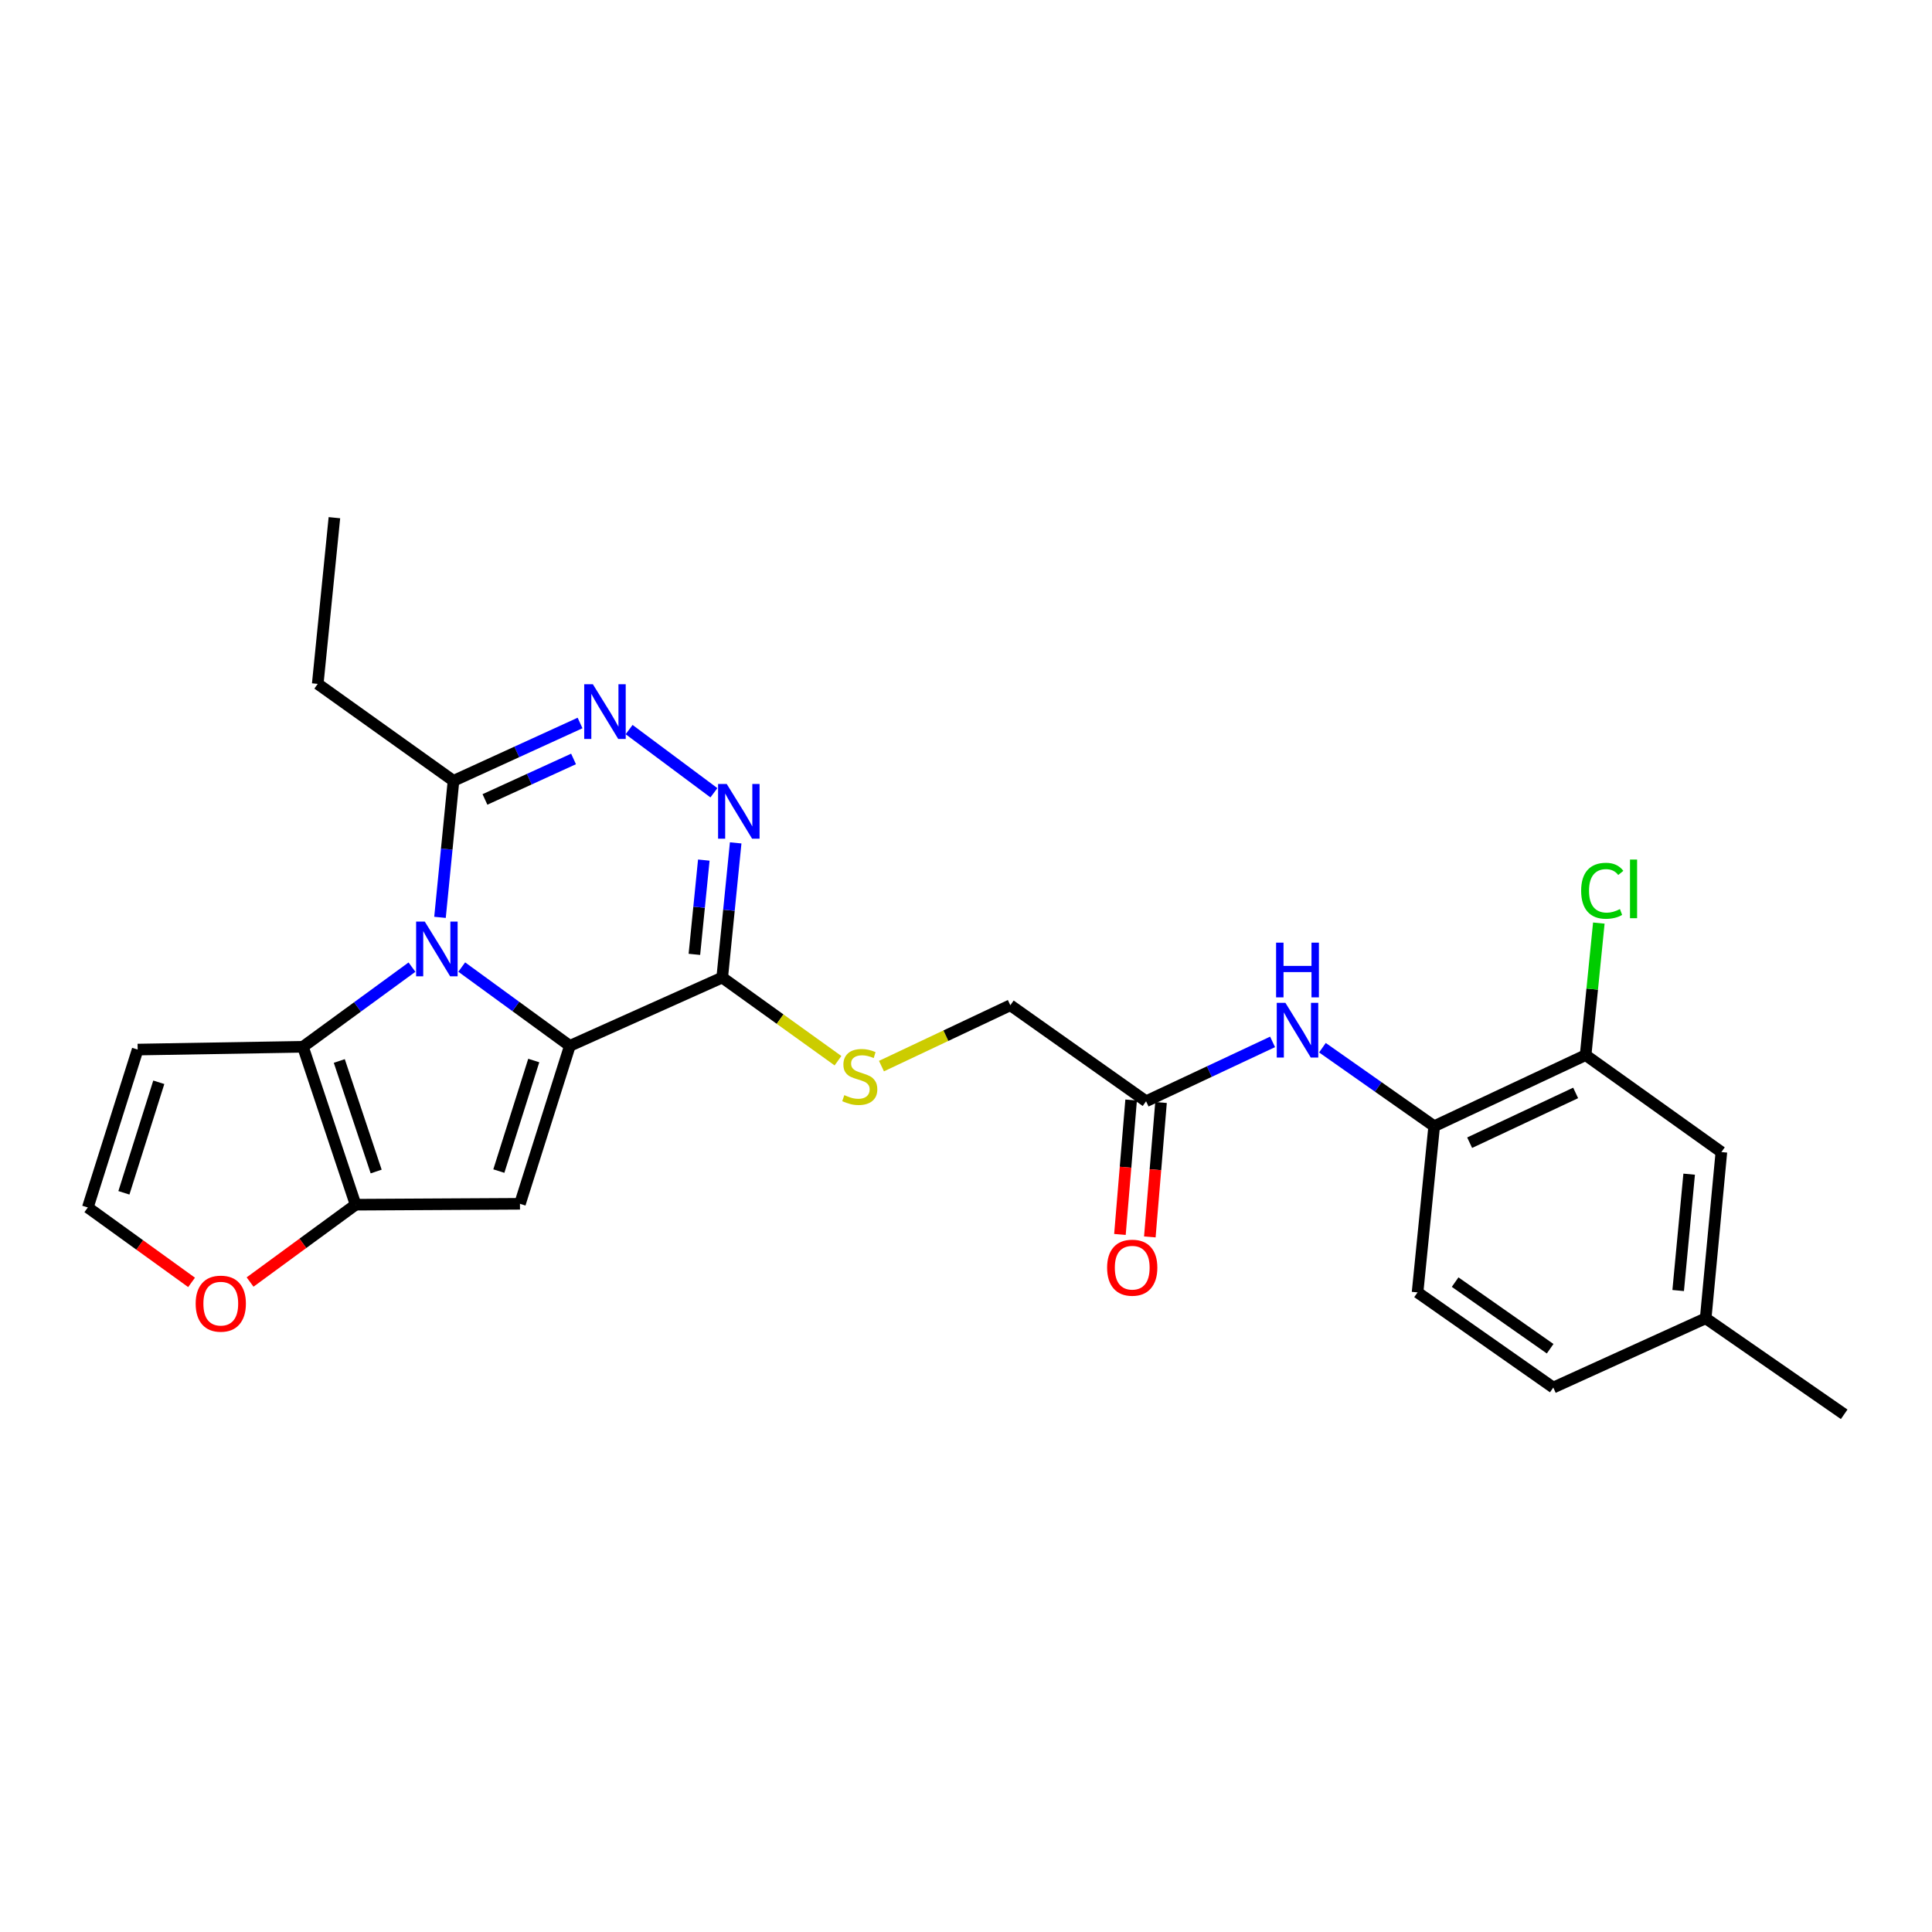 <?xml version='1.0' encoding='iso-8859-1'?>
<svg version='1.1' baseProfile='full'
              xmlns='http://www.w3.org/2000/svg'
                      xmlns:rdkit='http://www.rdkit.org/xml'
                      xmlns:xlink='http://www.w3.org/1999/xlink'
                  xml:space='preserve'
width='1000px' height='1000px' viewBox='0 0 1000 1000'>
<!-- END OF HEADER -->
<rect style='opacity:1.0;fill:#FFFFFF;stroke:none' width='1000' height='1000' x='0' y='0'> </rect>
<path class='bond-0' d='M 294.947,541.333 L 266.97,520.941' style='fill:none;fill-rule:evenodd;stroke:#000000;stroke-width:6px;stroke-linecap:butt;stroke-linejoin:miter;stroke-opacity:1' />
<path class='bond-0' d='M 266.97,520.941 L 238.993,500.548' style='fill:none;fill-rule:evenodd;stroke:#0000FF;stroke-width:6px;stroke-linecap:butt;stroke-linejoin:miter;stroke-opacity:1' />
<path class='bond-1' d='M 294.947,541.333 L 269.13,623.086' style='fill:none;fill-rule:evenodd;stroke:#000000;stroke-width:6px;stroke-linecap:butt;stroke-linejoin:miter;stroke-opacity:1' />
<path class='bond-1' d='M 276.269,548.921 L 258.198,606.147' style='fill:none;fill-rule:evenodd;stroke:#000000;stroke-width:6px;stroke-linecap:butt;stroke-linejoin:miter;stroke-opacity:1' />
<path class='bond-3' d='M 294.947,541.333 L 373.818,505.977' style='fill:none;fill-rule:evenodd;stroke:#000000;stroke-width:6px;stroke-linecap:butt;stroke-linejoin:miter;stroke-opacity:1' />
<path class='bond-2' d='M 213.237,500.583 L 185.019,521.199' style='fill:none;fill-rule:evenodd;stroke:#0000FF;stroke-width:6px;stroke-linecap:butt;stroke-linejoin:miter;stroke-opacity:1' />
<path class='bond-2' d='M 185.019,521.199 L 156.801,541.816' style='fill:none;fill-rule:evenodd;stroke:#000000;stroke-width:6px;stroke-linecap:butt;stroke-linejoin:miter;stroke-opacity:1' />
<path class='bond-7' d='M 227.741,474.822 L 231.237,439.492' style='fill:none;fill-rule:evenodd;stroke:#0000FF;stroke-width:6px;stroke-linecap:butt;stroke-linejoin:miter;stroke-opacity:1' />
<path class='bond-7' d='M 231.237,439.492 L 234.732,404.162' style='fill:none;fill-rule:evenodd;stroke:#000000;stroke-width:6px;stroke-linecap:butt;stroke-linejoin:miter;stroke-opacity:1' />
<path class='bond-4' d='M 269.13,623.086 L 184.066,623.551' style='fill:none;fill-rule:evenodd;stroke:#000000;stroke-width:6px;stroke-linecap:butt;stroke-linejoin:miter;stroke-opacity:1' />
<path class='bond-8' d='M 156.801,541.816 L 71.253,543.257' style='fill:none;fill-rule:evenodd;stroke:#000000;stroke-width:6px;stroke-linecap:butt;stroke-linejoin:miter;stroke-opacity:1' />
<path class='bond-26' d='M 156.801,541.816 L 184.066,623.551' style='fill:none;fill-rule:evenodd;stroke:#000000;stroke-width:6px;stroke-linecap:butt;stroke-linejoin:miter;stroke-opacity:1' />
<path class='bond-26' d='M 175.619,549.164 L 194.704,606.378' style='fill:none;fill-rule:evenodd;stroke:#000000;stroke-width:6px;stroke-linecap:butt;stroke-linejoin:miter;stroke-opacity:1' />
<path class='bond-5' d='M 373.818,505.977 L 377.302,471.123' style='fill:none;fill-rule:evenodd;stroke:#000000;stroke-width:6px;stroke-linecap:butt;stroke-linejoin:miter;stroke-opacity:1' />
<path class='bond-5' d='M 377.302,471.123 L 380.786,436.268' style='fill:none;fill-rule:evenodd;stroke:#0000FF;stroke-width:6px;stroke-linecap:butt;stroke-linejoin:miter;stroke-opacity:1' />
<path class='bond-5' d='M 359.414,493.977 L 361.853,469.579' style='fill:none;fill-rule:evenodd;stroke:#000000;stroke-width:6px;stroke-linecap:butt;stroke-linejoin:miter;stroke-opacity:1' />
<path class='bond-5' d='M 361.853,469.579 L 364.292,445.181' style='fill:none;fill-rule:evenodd;stroke:#0000FF;stroke-width:6px;stroke-linecap:butt;stroke-linejoin:miter;stroke-opacity:1' />
<path class='bond-11' d='M 373.818,505.977 L 403.779,527.499' style='fill:none;fill-rule:evenodd;stroke:#000000;stroke-width:6px;stroke-linecap:butt;stroke-linejoin:miter;stroke-opacity:1' />
<path class='bond-11' d='M 403.779,527.499 L 433.741,549.021' style='fill:none;fill-rule:evenodd;stroke:#CCCC00;stroke-width:6px;stroke-linecap:butt;stroke-linejoin:miter;stroke-opacity:1' />
<path class='bond-12' d='M 184.066,623.551 L 156.753,643.563' style='fill:none;fill-rule:evenodd;stroke:#000000;stroke-width:6px;stroke-linecap:butt;stroke-linejoin:miter;stroke-opacity:1' />
<path class='bond-12' d='M 156.753,643.563 L 129.44,663.574' style='fill:none;fill-rule:evenodd;stroke:#FF0000;stroke-width:6px;stroke-linecap:butt;stroke-linejoin:miter;stroke-opacity:1' />
<path class='bond-6' d='M 369.517,410.336 L 325.627,377.635' style='fill:none;fill-rule:evenodd;stroke:#0000FF;stroke-width:6px;stroke-linecap:butt;stroke-linejoin:miter;stroke-opacity:1' />
<path class='bond-27' d='M 300.234,374.218 L 267.483,389.19' style='fill:none;fill-rule:evenodd;stroke:#0000FF;stroke-width:6px;stroke-linecap:butt;stroke-linejoin:miter;stroke-opacity:1' />
<path class='bond-27' d='M 267.483,389.19 L 234.732,404.162' style='fill:none;fill-rule:evenodd;stroke:#000000;stroke-width:6px;stroke-linecap:butt;stroke-linejoin:miter;stroke-opacity:1' />
<path class='bond-27' d='M 296.864,392.83 L 273.938,403.311' style='fill:none;fill-rule:evenodd;stroke:#0000FF;stroke-width:6px;stroke-linecap:butt;stroke-linejoin:miter;stroke-opacity:1' />
<path class='bond-27' d='M 273.938,403.311 L 251.012,413.791' style='fill:none;fill-rule:evenodd;stroke:#000000;stroke-width:6px;stroke-linecap:butt;stroke-linejoin:miter;stroke-opacity:1' />
<path class='bond-23' d='M 234.732,404.162 L 164.46,353.979' style='fill:none;fill-rule:evenodd;stroke:#000000;stroke-width:6px;stroke-linecap:butt;stroke-linejoin:miter;stroke-opacity:1' />
<path class='bond-28' d='M 71.253,543.257 L 45.455,624.983' style='fill:none;fill-rule:evenodd;stroke:#000000;stroke-width:6px;stroke-linecap:butt;stroke-linejoin:miter;stroke-opacity:1' />
<path class='bond-28' d='M 82.189,560.189 L 64.13,617.398' style='fill:none;fill-rule:evenodd;stroke:#000000;stroke-width:6px;stroke-linecap:butt;stroke-linejoin:miter;stroke-opacity:1' />
<path class='bond-9' d='M 658.682,539.282 L 625.944,554.648' style='fill:none;fill-rule:evenodd;stroke:#0000FF;stroke-width:6px;stroke-linecap:butt;stroke-linejoin:miter;stroke-opacity:1' />
<path class='bond-9' d='M 625.944,554.648 L 593.207,570.013' style='fill:none;fill-rule:evenodd;stroke:#000000;stroke-width:6px;stroke-linecap:butt;stroke-linejoin:miter;stroke-opacity:1' />
<path class='bond-10' d='M 684.488,542.289 L 713.41,562.607' style='fill:none;fill-rule:evenodd;stroke:#0000FF;stroke-width:6px;stroke-linecap:butt;stroke-linejoin:miter;stroke-opacity:1' />
<path class='bond-10' d='M 713.41,562.607 L 742.333,582.925' style='fill:none;fill-rule:evenodd;stroke:#000000;stroke-width:6px;stroke-linecap:butt;stroke-linejoin:miter;stroke-opacity:1' />
<path class='bond-14' d='M 742.333,582.925 L 820.713,546.12' style='fill:none;fill-rule:evenodd;stroke:#000000;stroke-width:6px;stroke-linecap:butt;stroke-linejoin:miter;stroke-opacity:1' />
<path class='bond-14' d='M 760.689,591.458 L 815.555,565.695' style='fill:none;fill-rule:evenodd;stroke:#000000;stroke-width:6px;stroke-linecap:butt;stroke-linejoin:miter;stroke-opacity:1' />
<path class='bond-18' d='M 742.333,582.925 L 733.725,668.947' style='fill:none;fill-rule:evenodd;stroke:#000000;stroke-width:6px;stroke-linecap:butt;stroke-linejoin:miter;stroke-opacity:1' />
<path class='bond-19' d='M 456.247,551.812 L 489.595,536.063' style='fill:none;fill-rule:evenodd;stroke:#CCCC00;stroke-width:6px;stroke-linecap:butt;stroke-linejoin:miter;stroke-opacity:1' />
<path class='bond-19' d='M 489.595,536.063 L 522.944,520.313' style='fill:none;fill-rule:evenodd;stroke:#000000;stroke-width:6px;stroke-linecap:butt;stroke-linejoin:miter;stroke-opacity:1' />
<path class='bond-15' d='M 99.155,663.763 L 72.305,644.373' style='fill:none;fill-rule:evenodd;stroke:#FF0000;stroke-width:6px;stroke-linecap:butt;stroke-linejoin:miter;stroke-opacity:1' />
<path class='bond-15' d='M 72.305,644.373 L 45.455,624.983' style='fill:none;fill-rule:evenodd;stroke:#000000;stroke-width:6px;stroke-linecap:butt;stroke-linejoin:miter;stroke-opacity:1' />
<path class='bond-13' d='M 593.207,570.013 L 522.944,520.313' style='fill:none;fill-rule:evenodd;stroke:#000000;stroke-width:6px;stroke-linecap:butt;stroke-linejoin:miter;stroke-opacity:1' />
<path class='bond-17' d='M 585.471,569.369 L 582.573,604.157' style='fill:none;fill-rule:evenodd;stroke:#000000;stroke-width:6px;stroke-linecap:butt;stroke-linejoin:miter;stroke-opacity:1' />
<path class='bond-17' d='M 582.573,604.157 L 579.676,638.946' style='fill:none;fill-rule:evenodd;stroke:#FF0000;stroke-width:6px;stroke-linecap:butt;stroke-linejoin:miter;stroke-opacity:1' />
<path class='bond-17' d='M 600.943,570.657 L 598.045,605.446' style='fill:none;fill-rule:evenodd;stroke:#000000;stroke-width:6px;stroke-linecap:butt;stroke-linejoin:miter;stroke-opacity:1' />
<path class='bond-17' d='M 598.045,605.446 L 595.148,640.235' style='fill:none;fill-rule:evenodd;stroke:#FF0000;stroke-width:6px;stroke-linecap:butt;stroke-linejoin:miter;stroke-opacity:1' />
<path class='bond-16' d='M 820.713,546.12 L 890.984,596.303' style='fill:none;fill-rule:evenodd;stroke:#000000;stroke-width:6px;stroke-linecap:butt;stroke-linejoin:miter;stroke-opacity:1' />
<path class='bond-20' d='M 820.713,546.12 L 824.131,511.952' style='fill:none;fill-rule:evenodd;stroke:#000000;stroke-width:6px;stroke-linecap:butt;stroke-linejoin:miter;stroke-opacity:1' />
<path class='bond-20' d='M 824.131,511.952 L 827.55,477.783' style='fill:none;fill-rule:evenodd;stroke:#00CC00;stroke-width:6px;stroke-linecap:butt;stroke-linejoin:miter;stroke-opacity:1' />
<path class='bond-29' d='M 890.984,596.303 L 882.859,682.343' style='fill:none;fill-rule:evenodd;stroke:#000000;stroke-width:6px;stroke-linecap:butt;stroke-linejoin:miter;stroke-opacity:1' />
<path class='bond-29' d='M 874.308,607.75 L 868.621,667.977' style='fill:none;fill-rule:evenodd;stroke:#000000;stroke-width:6px;stroke-linecap:butt;stroke-linejoin:miter;stroke-opacity:1' />
<path class='bond-22' d='M 733.725,668.947 L 803.979,718.199' style='fill:none;fill-rule:evenodd;stroke:#000000;stroke-width:6px;stroke-linecap:butt;stroke-linejoin:miter;stroke-opacity:1' />
<path class='bond-22' d='M 753.175,663.622 L 802.353,698.098' style='fill:none;fill-rule:evenodd;stroke:#000000;stroke-width:6px;stroke-linecap:butt;stroke-linejoin:miter;stroke-opacity:1' />
<path class='bond-21' d='M 882.859,682.343 L 803.979,718.199' style='fill:none;fill-rule:evenodd;stroke:#000000;stroke-width:6px;stroke-linecap:butt;stroke-linejoin:miter;stroke-opacity:1' />
<path class='bond-24' d='M 882.859,682.343 L 954.545,732.043' style='fill:none;fill-rule:evenodd;stroke:#000000;stroke-width:6px;stroke-linecap:butt;stroke-linejoin:miter;stroke-opacity:1' />
<path class='bond-25' d='M 164.46,353.979 L 173.086,267.957' style='fill:none;fill-rule:evenodd;stroke:#000000;stroke-width:6px;stroke-linecap:butt;stroke-linejoin:miter;stroke-opacity:1' />
<path  class='atom-1' d='M 219.864 477.008
L 229.144 492.008
Q 230.064 493.488, 231.544 496.168
Q 233.024 498.848, 233.104 499.008
L 233.104 477.008
L 236.864 477.008
L 236.864 505.328
L 232.984 505.328
L 223.024 488.928
Q 221.864 487.008, 220.624 484.808
Q 219.424 482.608, 219.064 481.928
L 219.064 505.328
L 215.384 505.328
L 215.384 477.008
L 219.864 477.008
' fill='#0000FF'/>
<path  class='atom-6' d='M 376.157 405.787
L 385.437 420.787
Q 386.357 422.267, 387.837 424.947
Q 389.317 427.627, 389.397 427.787
L 389.397 405.787
L 393.157 405.787
L 393.157 434.107
L 389.277 434.107
L 379.317 417.707
Q 378.157 415.787, 376.917 413.587
Q 375.717 411.387, 375.357 410.707
L 375.357 434.107
L 371.677 434.107
L 371.677 405.787
L 376.157 405.787
' fill='#0000FF'/>
<path  class='atom-7' d='M 306.869 354.163
L 316.149 369.163
Q 317.069 370.643, 318.549 373.323
Q 320.029 376.003, 320.109 376.163
L 320.109 354.163
L 323.869 354.163
L 323.869 382.483
L 319.989 382.483
L 310.029 366.083
Q 308.869 364.163, 307.629 361.963
Q 306.429 359.763, 306.069 359.083
L 306.069 382.483
L 302.389 382.483
L 302.389 354.163
L 306.869 354.163
' fill='#0000FF'/>
<path  class='atom-10' d='M 665.327 519.065
L 674.607 534.065
Q 675.527 535.545, 677.007 538.225
Q 678.487 540.905, 678.567 541.065
L 678.567 519.065
L 682.327 519.065
L 682.327 547.385
L 678.447 547.385
L 668.487 530.985
Q 667.327 529.065, 666.087 526.865
Q 664.887 524.665, 664.527 523.985
L 664.527 547.385
L 660.847 547.385
L 660.847 519.065
L 665.327 519.065
' fill='#0000FF'/>
<path  class='atom-10' d='M 660.507 487.913
L 664.347 487.913
L 664.347 499.953
L 678.827 499.953
L 678.827 487.913
L 682.667 487.913
L 682.667 516.233
L 678.827 516.233
L 678.827 503.153
L 664.347 503.153
L 664.347 516.233
L 660.507 516.233
L 660.507 487.913
' fill='#0000FF'/>
<path  class='atom-12' d='M 437.013 566.838
Q 437.333 566.958, 438.653 567.518
Q 439.973 568.078, 441.413 568.438
Q 442.893 568.758, 444.333 568.758
Q 447.013 568.758, 448.573 567.478
Q 450.133 566.158, 450.133 563.878
Q 450.133 562.318, 449.333 561.358
Q 448.573 560.398, 447.373 559.878
Q 446.173 559.358, 444.173 558.758
Q 441.653 557.998, 440.133 557.278
Q 438.653 556.558, 437.573 555.038
Q 436.533 553.518, 436.533 550.958
Q 436.533 547.398, 438.933 545.198
Q 441.373 542.998, 446.173 542.998
Q 449.453 542.998, 453.173 544.558
L 452.253 547.638
Q 448.853 546.238, 446.293 546.238
Q 443.533 546.238, 442.013 547.398
Q 440.493 548.518, 440.533 550.478
Q 440.533 551.998, 441.293 552.918
Q 442.093 553.838, 443.213 554.358
Q 444.373 554.878, 446.293 555.478
Q 448.853 556.278, 450.373 557.078
Q 451.893 557.878, 452.973 559.518
Q 454.093 561.118, 454.093 563.878
Q 454.093 567.798, 451.453 569.918
Q 448.853 571.998, 444.493 571.998
Q 441.973 571.998, 440.053 571.438
Q 438.173 570.918, 435.933 569.998
L 437.013 566.838
' fill='#CCCC00'/>
<path  class='atom-13' d='M 101.277 674.763
Q 101.277 667.963, 104.637 664.163
Q 107.997 660.363, 114.277 660.363
Q 120.557 660.363, 123.917 664.163
Q 127.277 667.963, 127.277 674.763
Q 127.277 681.643, 123.877 685.563
Q 120.477 689.443, 114.277 689.443
Q 108.037 689.443, 104.637 685.563
Q 101.277 681.683, 101.277 674.763
M 114.277 686.243
Q 118.597 686.243, 120.917 683.363
Q 123.277 680.443, 123.277 674.763
Q 123.277 669.203, 120.917 666.403
Q 118.597 663.563, 114.277 663.563
Q 109.957 663.563, 107.597 666.363
Q 105.277 669.163, 105.277 674.763
Q 105.277 680.483, 107.597 683.363
Q 109.957 686.243, 114.277 686.243
' fill='#FF0000'/>
<path  class='atom-18' d='M 573.039 656.149
Q 573.039 649.349, 576.399 645.549
Q 579.759 641.749, 586.039 641.749
Q 592.319 641.749, 595.679 645.549
Q 599.039 649.349, 599.039 656.149
Q 599.039 663.029, 595.639 666.949
Q 592.239 670.829, 586.039 670.829
Q 579.799 670.829, 576.399 666.949
Q 573.039 663.069, 573.039 656.149
M 586.039 667.629
Q 590.359 667.629, 592.679 664.749
Q 595.039 661.829, 595.039 656.149
Q 595.039 650.589, 592.679 647.789
Q 590.359 644.949, 586.039 644.949
Q 581.719 644.949, 579.359 647.749
Q 577.039 650.549, 577.039 656.149
Q 577.039 661.869, 579.359 664.749
Q 581.719 667.629, 586.039 667.629
' fill='#FF0000'/>
<path  class='atom-21' d='M 818.401 461.061
Q 818.401 454.021, 821.681 450.341
Q 825.001 446.621, 831.281 446.621
Q 837.121 446.621, 840.241 450.741
L 837.601 452.901
Q 835.321 449.901, 831.281 449.901
Q 827.001 449.901, 824.721 452.781
Q 822.481 455.621, 822.481 461.061
Q 822.481 466.661, 824.801 469.541
Q 827.161 472.421, 831.721 472.421
Q 834.841 472.421, 838.481 470.541
L 839.601 473.541
Q 838.121 474.501, 835.881 475.061
Q 833.641 475.621, 831.161 475.621
Q 825.001 475.621, 821.681 471.861
Q 818.401 468.101, 818.401 461.061
' fill='#00CC00'/>
<path  class='atom-21' d='M 843.681 444.901
L 847.361 444.901
L 847.361 475.261
L 843.681 475.261
L 843.681 444.901
' fill='#00CC00'/>
</svg>
